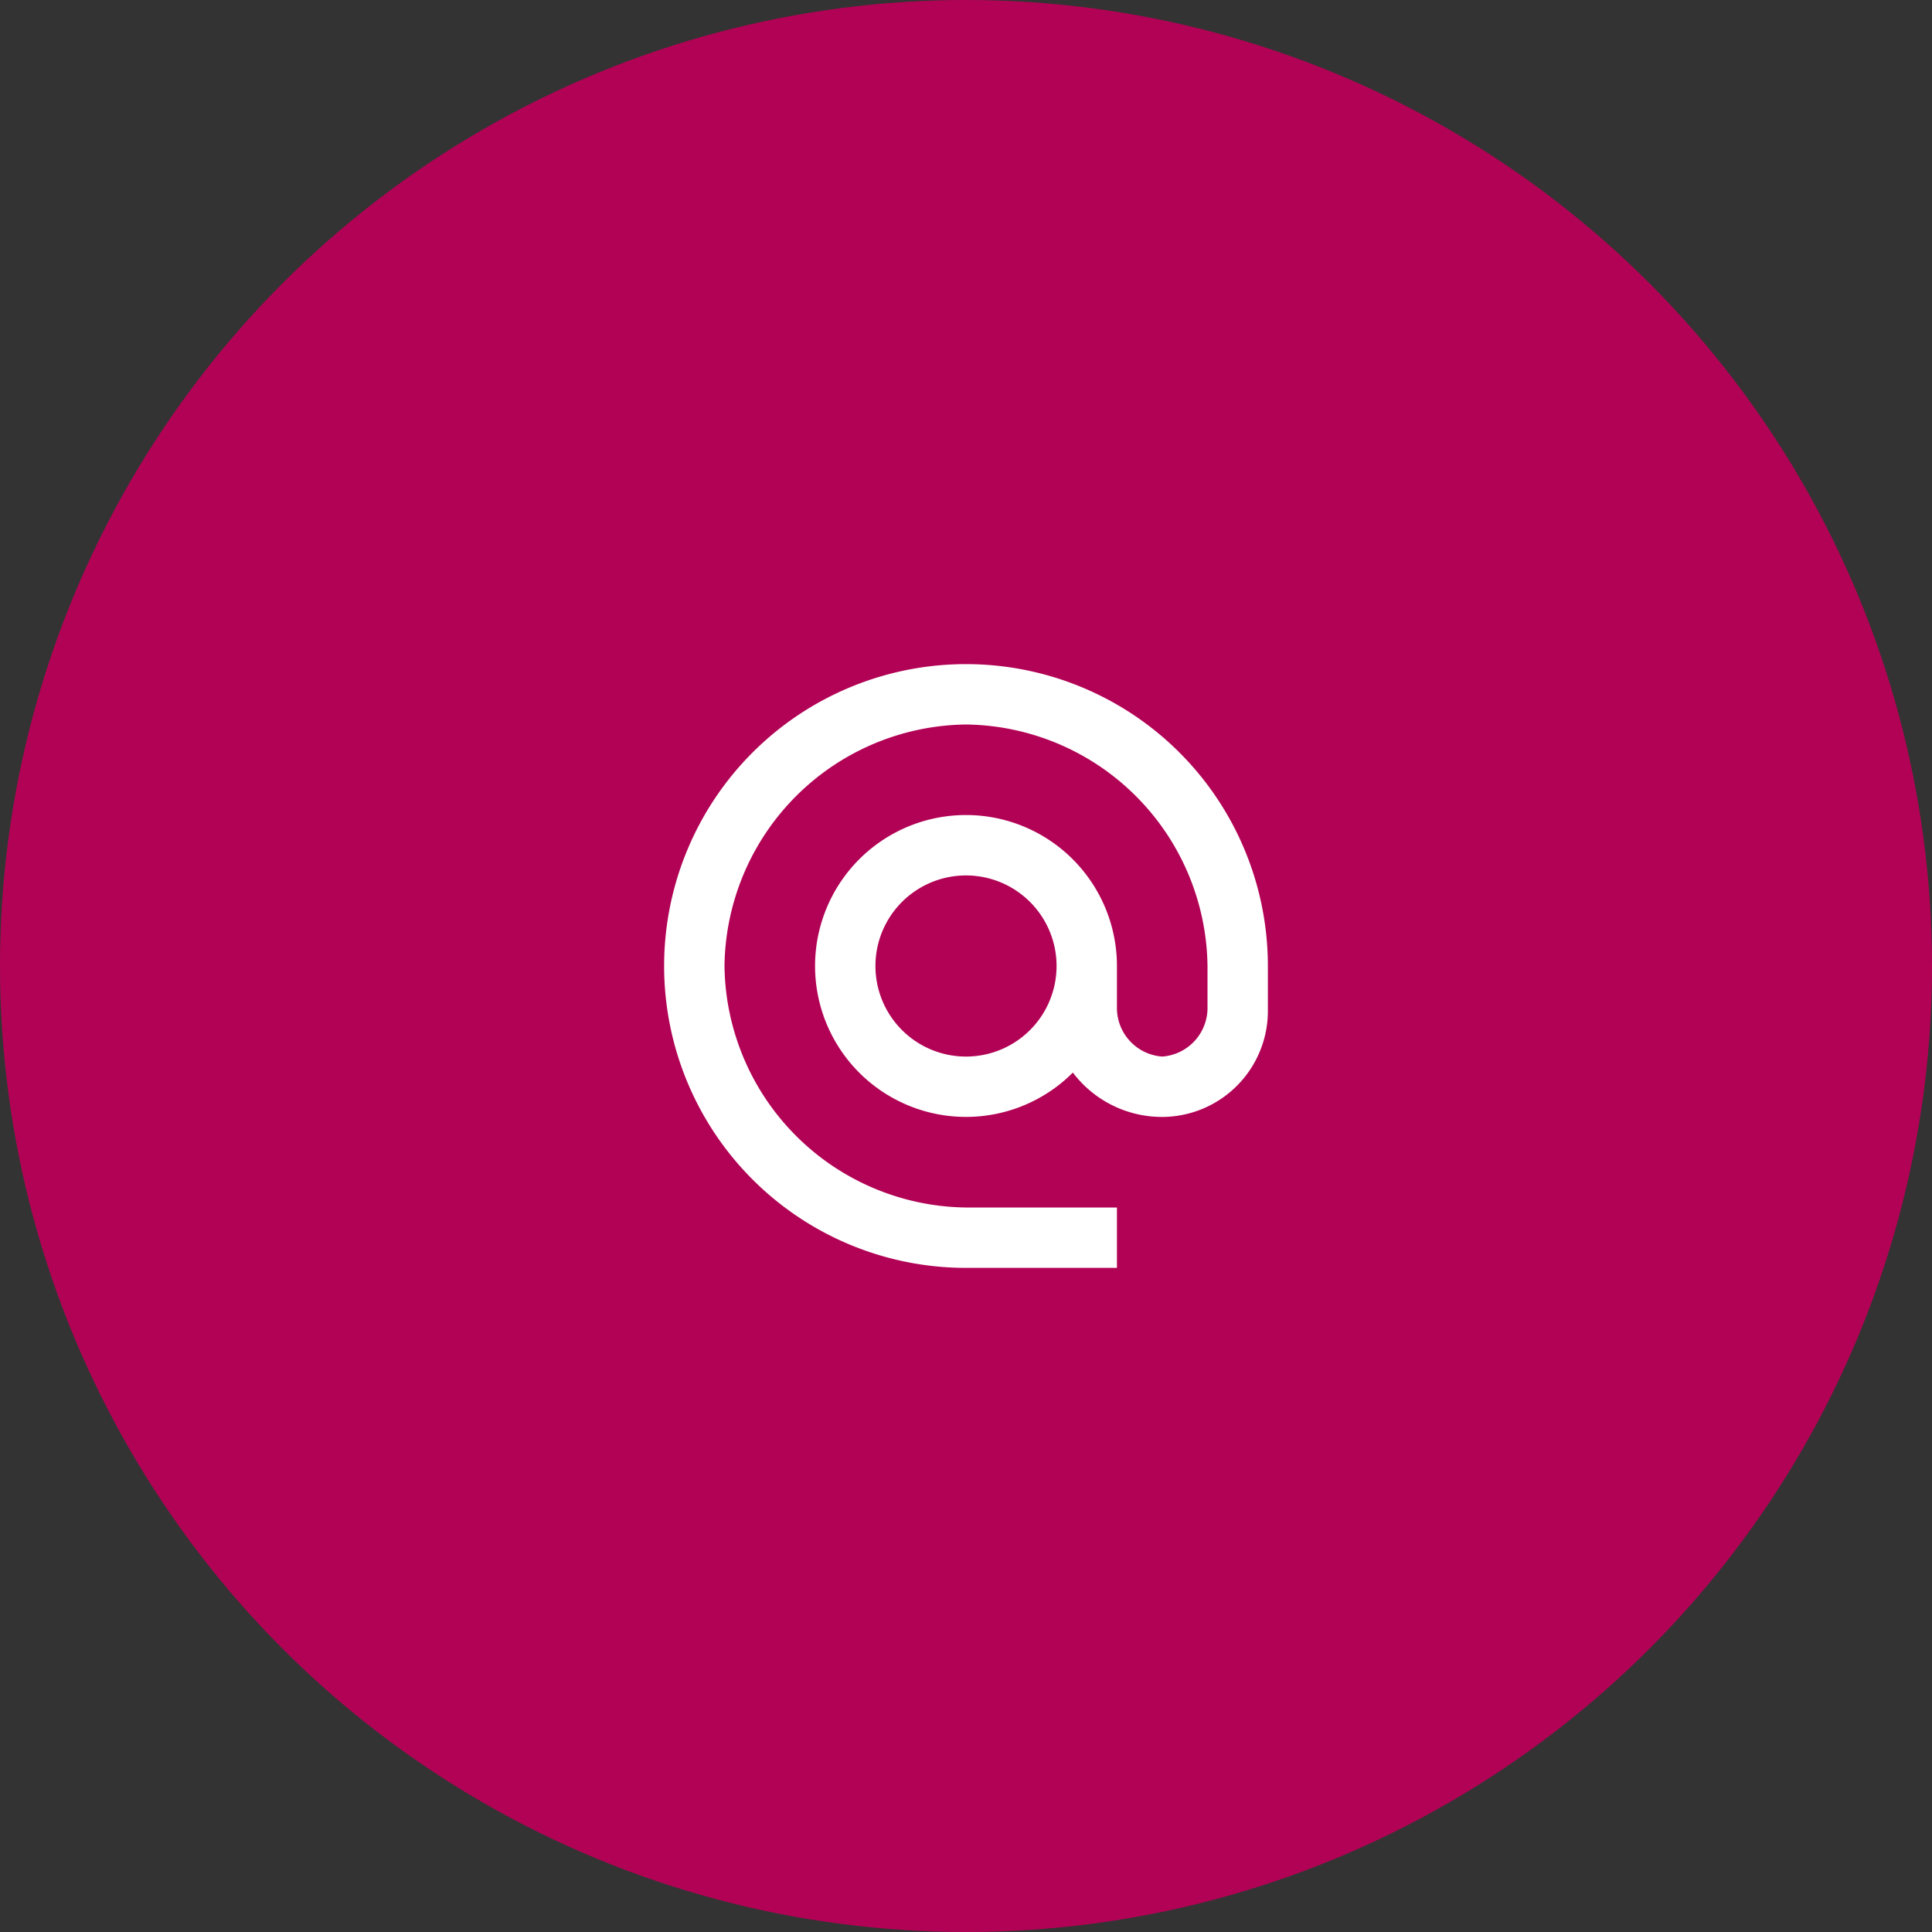 <svg xmlns="http://www.w3.org/2000/svg" width="64" height="64" viewBox="0 0 64 64">
  <rect x="0" y="0" width="64" height="64" fill="#333333" stroke="none"/>
  <g id="contatti" transform="translate(-601 -920)">
    <circle id="Ellisse_4" data-name="Ellisse 4" cx="32" cy="32" r="32" transform="translate(601 920)" fill="#B20255"/>
    <g id="alternate_email_black_24dp" transform="translate(621 940)">
      <path id="Tracciato_9" data-name="Tracciato 9" d="M0,0H24V24H0Z" fill="none"/>
      <path id="Tracciato_10" data-name="Tracciato 10" d="M12,2a10,10,0,0,0,0,20h5V20H12a8.1,8.1,0,0,1-8-8,8.1,8.1,0,0,1,8-8,8.1,8.1,0,0,1,8,8v1.43A1.616,1.616,0,0,1,18.5,15,1.616,1.616,0,0,1,17,13.43V12a5,5,0,1,0-1.46,3.53A3.7,3.7,0,0,0,18.5,17,3.513,3.513,0,0,0,22,13.43V12A10,10,0,0,0,12,2Zm0,13a3,3,0,1,1,3-3A3,3,0,0,1,12,15Z" fill="#fff"/>
    </g>
  </g>
</svg>
